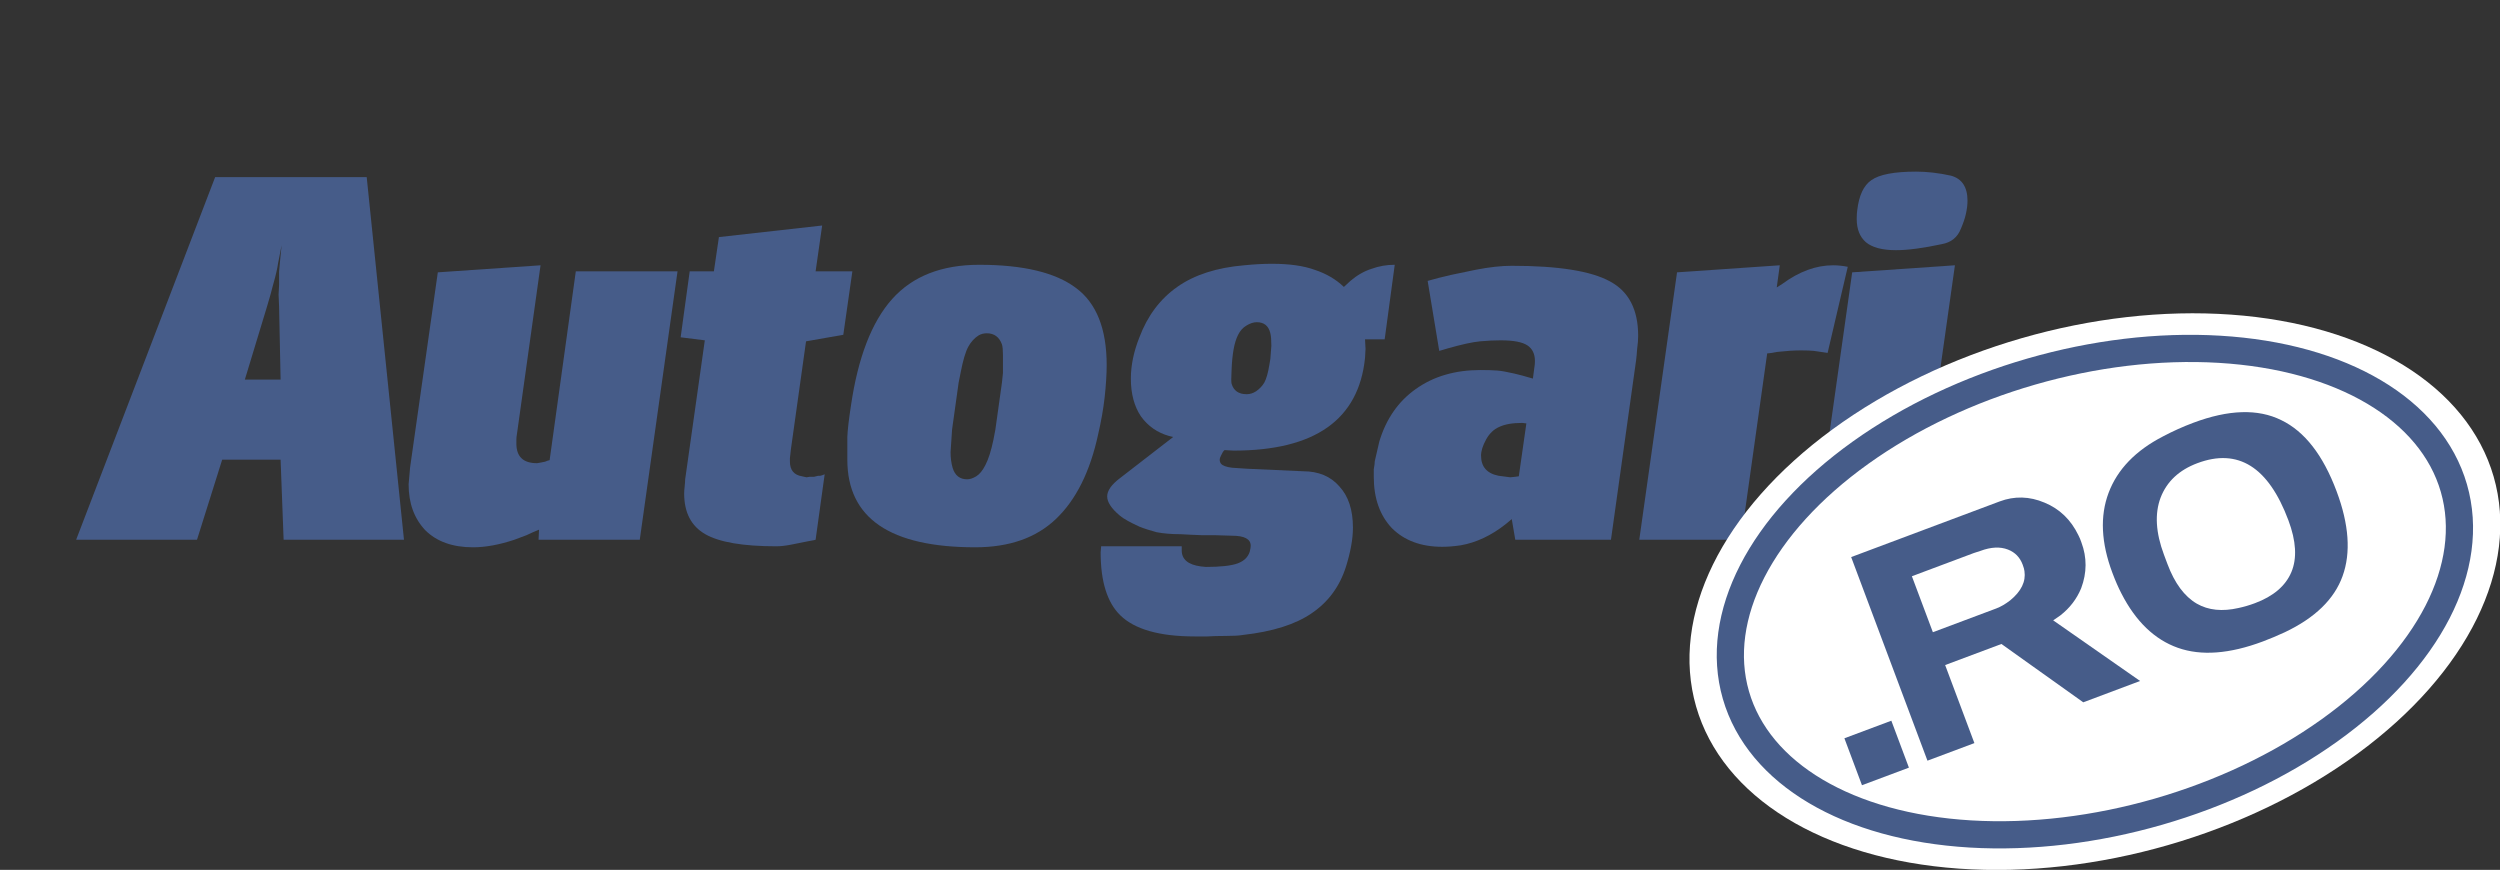 <?xml version="1.0" encoding="utf-8"?>
<!-- Generator: Adobe Illustrator 22.0.1, SVG Export Plug-In . SVG Version: 6.00 Build 0)  -->
<svg version="1.1"
	 id="svg3770" inkscape:version="0.92.3 (2405546, 2018-03-11)" sodipodi:docname="Rezervari la AutogariRO.svg" xmlns:cc="http://creativecommons.org/ns#" xmlns:dc="http://purl.org/dc/elements/1.1/" xmlns:inkscape="http://www.inkscape.org/namespaces/inkscape" xmlns:rdf="http://www.w3.org/1999/02/22-rdf-syntax-ns#" xmlns:sodipodi="http://sodipodi.sourceforge.net/DTD/sodipodi-0.dtd" xmlns:svg="http://www.w3.org/2000/svg"
	 xmlns="http://www.w3.org/2000/svg" xmlns:xlink="http://www.w3.org/1999/xlink" x="0px" y="0px" viewBox="0 0 2482.2 863.7"
	 style="enable-background:new 0 0 2482.2 863.7;" xml:space="preserve">
<rect x="0" y="0" width="2482.2" height="863.7" fill="#333333" stroke="none"/>
<style type="text/css">
	.st0{fill:#FFFFFF;}
	.st1{fill:none;stroke:#465c89;stroke-width:27;}
	.st2{fill:#465c89;}
</style>
<defs>
		<inkscape:path-effect  apply_no_weight="true" apply_with_weight="true" effect="bspline" helper_size="0" id="path-effect4638" is_visible="true" only_selected="false" steps="2" weight="33.333">
		</inkscape:path-effect>
</defs>

<g id="text4611" class="st2" >
	<path id="path4694" inkscape:connector-curvature="0" d="M75.6,535.9l138-360h150.5l37,360H281.6l-3-79.5h-58l-25,79.5H75.6z
		 M278.6,376.9l-1.5-72.5l-0.5-12l0.5-9.5c0-4.7,0-9,0-13c0.3-4.3,1.2-13.2,2.5-26.5c-1.3,6.7-2.5,12.7-3.5,18
		c-0.7,5-2.3,12.2-5,21.5l-2.5,9.5l-3.5,12l-22,72.5H278.6z"/>
	<path id="path4696" inkscape:connector-curvature="0" d="M407.2,463.9l27.5-193.5l102-7l-23.5,168c-0.3,1.7-0.5,3.3-0.5,5
		c0,2,0,3.3,0,4c0,13,6.8,19.5,20.5,19.5l3-0.5l2.5-0.5l2.5-0.5l2.5-1l2-0.5l26-187.5h101l-37.5,266.5H534.7l0.5-10l-6,2.5l-6.5,3
		l-12,4.5c-15,5-28.7,7.5-41,7.5c-20.3,0-36.2-5.7-47.5-17c-11-11.7-16.5-26.8-16.5-45.5L407.2,463.9z"/>
	<path id="path4698" inkscape:connector-curvature="0" d="M675.8,334.9l9-65.5h24l5-34l102.5-11.5l-6.5,45.5h36.5l-9,63l-37,6.5
		l-15,107l-1,9v3.5c0,8.3,4,13.2,12,14.5l4.5,1l3-0.5h4.5l4-1h2l2-0.5l2.5-1l-9,65l-2,0.5l-5.5,1c-6.3,1.3-12.2,2.5-17.5,3.5
		s-10,1.5-14,1.5c-33,0-56.5-4-70.5-12c-14-8-21-21.5-21-40.5c0-2,0.2-4.3,0.5-7c0.3-3,0.5-5.3,0.5-7l19.5-138L675.8,334.9z"/>
	<path id="path4700" inkscape:connector-curvature="0" d="M841.3,456.4c0-8,0-15.5,0-22.5c0.3-7.3,1.5-17.5,3.5-30.5
		c7-48.3,20.7-83.8,41-106.5c20.3-22.7,49.2-34,86.5-34c43.7,0,75.7,7.7,96,23c20.3,15,30.5,40.5,30.5,76.5c0,9.3-0.7,20-2,32
		c-1.3,11.7-3.5,24-6.5,37c-8,37-22,65-42,84c-19.7,18.7-46.3,28-80,28C883.6,543.4,841.3,514.4,841.3,456.4L841.3,456.4z
		 M945.8,464.4c2.3,7.7,7.2,11.5,14.5,11.5c2.7,0,5.7-1,9-3s6.3-5.7,9-11c3-5.7,5.7-14,8-25l2-10.5l6.5-46.5l1-9.5c0-9,0-15,0-18
		c0-4.7-0.3-8.2-1-10.5c-2.7-7.3-7.7-11-15-11c-3,0-5.7,0.7-8,2c-4.3,2.7-7.8,6.5-10.5,11.5s-5.2,13.5-7.5,25.5l-2,10l-6.5,46.5
		l-1.5,22.5C943.8,454.6,944.5,459.8,945.8,464.4L945.8,464.4z"/>
	<path id="path4702" inkscape:connector-curvature="0" d="M1093.3,542.4h80v4c0,9,6.3,14.3,19,16l5,0.5c14.7,0,25.2-1.2,31.5-3.5
		c6.3-2.3,10.3-6.2,12-11.5c0.7-2.7,1-4.7,1-6c0-6.7-6.2-10-18.5-10l-16.5-0.5h-13l-12-0.5l-9.5-0.5c-9.3,0-17.3-0.7-24-2
		c-6.3-1.7-12-3.5-17-5.5c-5-2.3-9-4.3-12-6c-3-1.7-5.5-3.3-7.5-5c-8.3-7-12.5-13.3-12.5-19c0-5.7,4.2-11.7,12.5-18l53-41l-4-1
		c-11.7-3.3-21-9.8-28-19.5c-6.7-10-10-22.5-10-37.5c0-13,2.8-26.7,8.5-41c8-21.3,20.5-38,37.5-50c17-12,39.2-19.2,66.5-21.5
		c10-1,19.2-1.5,27.5-1.5c17.3,0,31.5,2,42.5,6c11.3,3.7,21,9.3,29,17l6.5-6c6.7-5.7,13.7-9.7,21-12c7.3-2.7,15-4,23-4l-10,74h-19.5
		l0.5,9.5l-0.5,9c-6.3,61.3-49.8,92-130.5,92l-9-0.5l-1,1l-1,1.5l-1.5,3c-1.7,3-1.7,5.7,0,8c1.7,2,5.3,3.3,11,4l15,1l55.5,2.5
		c15.3,0,27.3,5,36,15c9,9.7,13.5,23.3,13.5,41c0,11-2.3,24-7,39c-6.3,19.7-17.7,35-34,46c-16,11-38.7,18.2-68,21.5
		c-4,0.7-9.8,1-17.5,1c-7.3,0-13.3,0.2-18,0.5c-5.7,0-9.8,0-12.5,0c-35,0-59.7-7-74-21c-13-12.7-19.5-33.5-19.5-62.5L1093.3,542.4z
		 M1222.8,380.9c2,7,7,10.5,15,10.5c3.3,0,6.5-1,9.5-3c3.3-2.3,6-5.2,8-8.5c2-3.7,3.7-9.5,5-17.5l1-6l1-13c0-5.7-0.3-9.8-1-12.5
		c-1.7-7.3-6.2-11-13.5-11c-3.3,0-6.8,1.2-10.5,3.5c-3.3,2-6,5-8,9c-2,4-3.5,8.8-4.5,14.5c-1,5.7-1.7,12.5-2,20.5
		C1222.4,375.1,1222.4,379.6,1222.8,380.9L1222.8,380.9z"/>
	<path id="path4704" inkscape:connector-curvature="0" d="M1522,375.9l1.5-11.5c0.3-1.3,0.5-3.3,0.5-6c0-7-2.5-12.2-7.5-15.5
		c-5-3.3-13.8-5-26.5-5c-6,0-12.8,0.3-20.5,1c-7.3,0.7-18,3-32,7l-8.5,2.5l-11.5-69.5l11-3l12.5-3c7.7-1.7,15.7-3.3,24-5
		c13.7-2.7,25.7-4,36-4c46.3,0,78.8,5.2,97.5,15.5c18.7,10,28,28,28,54c0,3.7-0.3,8-1,13c-0.3,4.7-0.7,8.3-1,11l-25,178.5h-95
		l-3.5-20.5l-6,5c-14.3,11.3-29.2,18.3-44.5,21c-6.7,1-12.8,1.5-18.5,1.5c-21,0-37.7-6.2-50-18.5c-12-12.7-18-29.7-18-51
		c0-2.3,0-4.8,0-7.5c0.7-3.7,1-6.3,1-8l4.5-19.5c6.7-22.3,18.7-39.7,36-52c17.7-12.7,39.2-19,64.5-19c7,0,12.5,0.2,16.5,0.5
		c4,0.3,9.7,1.3,17,3l8,2L1522,375.9z M1511.5,419.9c-9.7,0-17.3,1.3-23,4c-5.3,2.3-9.7,6.5-13,12.5c-3.3,6-5,11.3-5,16
		c0,11,5.8,17.7,17.5,20l11.5,1.5l5-0.5l3.5-0.5l7.5-52.5L1511.5,419.9z"/>
	<path id="path4706" inkscape:connector-curvature="0" d="M1627.6,535.9l37.5-265.5l102-7l-3,22l5.5-3.5
		c16.7-12.3,33.5-18.5,50.5-18.5c4.7,0,9.5,0.5,14.5,1.5l-20,85.5l-13.5-2c-3-0.3-7.3-0.5-13-0.5c-6.7,0-14.5,0.5-23.5,1.5l-5.5,1
		l-4.5,0.5l-26,185L1627.6,535.9z"/>
	<path id="path4708" inkscape:connector-curvature="0" d="M1801.5,535.9l37.5-265.5l102-7l-38.5,272.5c-10.7-0.3-25-0.7-43-1
		c-17.7-0.3-27.8-0.5-30.5-0.5c-6.7,0-13,0.2-19,0.5C1804.3,534.9,1801.5,535.3,1801.5,535.9L1801.5,535.9z M1844,208.9
		c1.7-14.7,6.3-24.7,14-30c8-5.7,22.8-8.5,44.5-8.5c10.7,0,22.2,1.3,34.5,4c11,3,16.5,11.3,16.5,25c0,3.7-0.5,7.8-1.5,12.5
		c-1,4.7-2.7,9.7-5,15c-3.3,8.7-9.7,13.8-19,15.5c-18.7,4-33.8,6-45.5,6c-13.7,0-23.7-2.7-30-8c-6-5.3-9-13-9-23
		C1843.5,213.8,1843.7,210.9,1844,208.9L1844,208.9z"/>
</g>
<g id="flowRoot3774" transform="scale(0.265)">
</g>
<ellipse id="path3772" transform="matrix(0.961 -0.277 0.277 0.961 -81.319 598.994)" class="st0" cx="2079.7" cy="587.4" rx="412" ry="261.9"/>
<g id="flowRoot3782" transform="matrix(0.247,-0.094,0.094,0.247,410.856,-117.769)">
	<path id="path4687" class="st2" inkscape:connector-curvature="0" d="M3877.1,5108.7l1-188.3l188.3,1l-1,188.3L3877.1,5108.7z"/>
	<path id="path4689" class="st2"  inkscape:connector-curvature="0" d="M4764.9,5113.3l-209.4-314.2l-225.8-1.2l-1.6,313.1l-188.3-1l4.2-816.8
		l595.6,3c59.7,0.3,111.8,21.7,156.2,64.3c44.4,41.8,69.5,94.9,75.2,159.2c0.7,5.3,1.1,10.2,1.1,14.8c0,5.3-0.1,10.2-0.1,14.7
		c-0.3,60.5-21,114.1-62.1,160.8c-29.7,31.6-66.1,54.1-109.3,67.5l-31.8,7.8l224.1,329L4764.9,5113.3z M4606.1,4444.2l-26.1-1.3
		l-248.4-1.3l-1.1,224.6l254.1,1.3c18.2,0.1,38.2-3.2,60.2-9.9c50.8-17.1,80.4-45,88.9-83.5c1.5-5.3,2.3-13.6,2.4-24.9
		c0.2-29.5-10.3-53.8-31.4-72.8C4681.3,4455.2,4648.4,4444.5,4606.1,4444.2L4606.1,4444.2z"/>
	<path id="path4691" class="st2" inkscape:connector-curvature="0" d="M5565.5,5136.6c-31,2.1-60.5,3.1-88.5,3c-133.9-0.7-236.2-31.1-307-91.2
		c-70.8-60.1-112.7-148.8-125.7-266.1c-2.9-25-4.3-53.3-4.1-85.1c0.6-120.3,31.7-215.4,93.4-285.4
		c62.4-70.8,151.5-112.7,267.2-125.7c41.6-5.1,82.9-7.5,123.7-7.3c142.2,0.7,246.4,36.8,312.6,108.2c67,70.7,100.1,178.6,99.3,323.8
		c-0.7,133.1-31.5,235.1-92.3,305.8C5784,5086.7,5691.1,5126.7,5565.5,5136.6z M5485.2,4426.1c-73.4-0.4-131.7,23.5-175.1,71.7
		c-42.6,48.2-64.1,116.5-64.6,205l-0.2,37.4c-0.4,77.1,16.3,136.6,50.1,178.4c31.6,38.7,78.7,62.4,141.4,71.1
		c20.4,3.1,41.6,4.8,63.5,4.9c74.1,0.4,130.6-19.8,169.3-60.4c38.8-40.6,58.4-102.6,58.8-185.8
		C5729.7,4534.3,5648.6,4426.9,5485.2,4426.1L5485.2,4426.1z"/>
</g>
<ellipse id="ellipse4597" transform="matrix(0.961 -0.277 0.277 0.961 -81.319 598.994)" class="st1" cx="2079.7" cy="587.4" rx="370.9" ry="227.4"/>
</svg>
